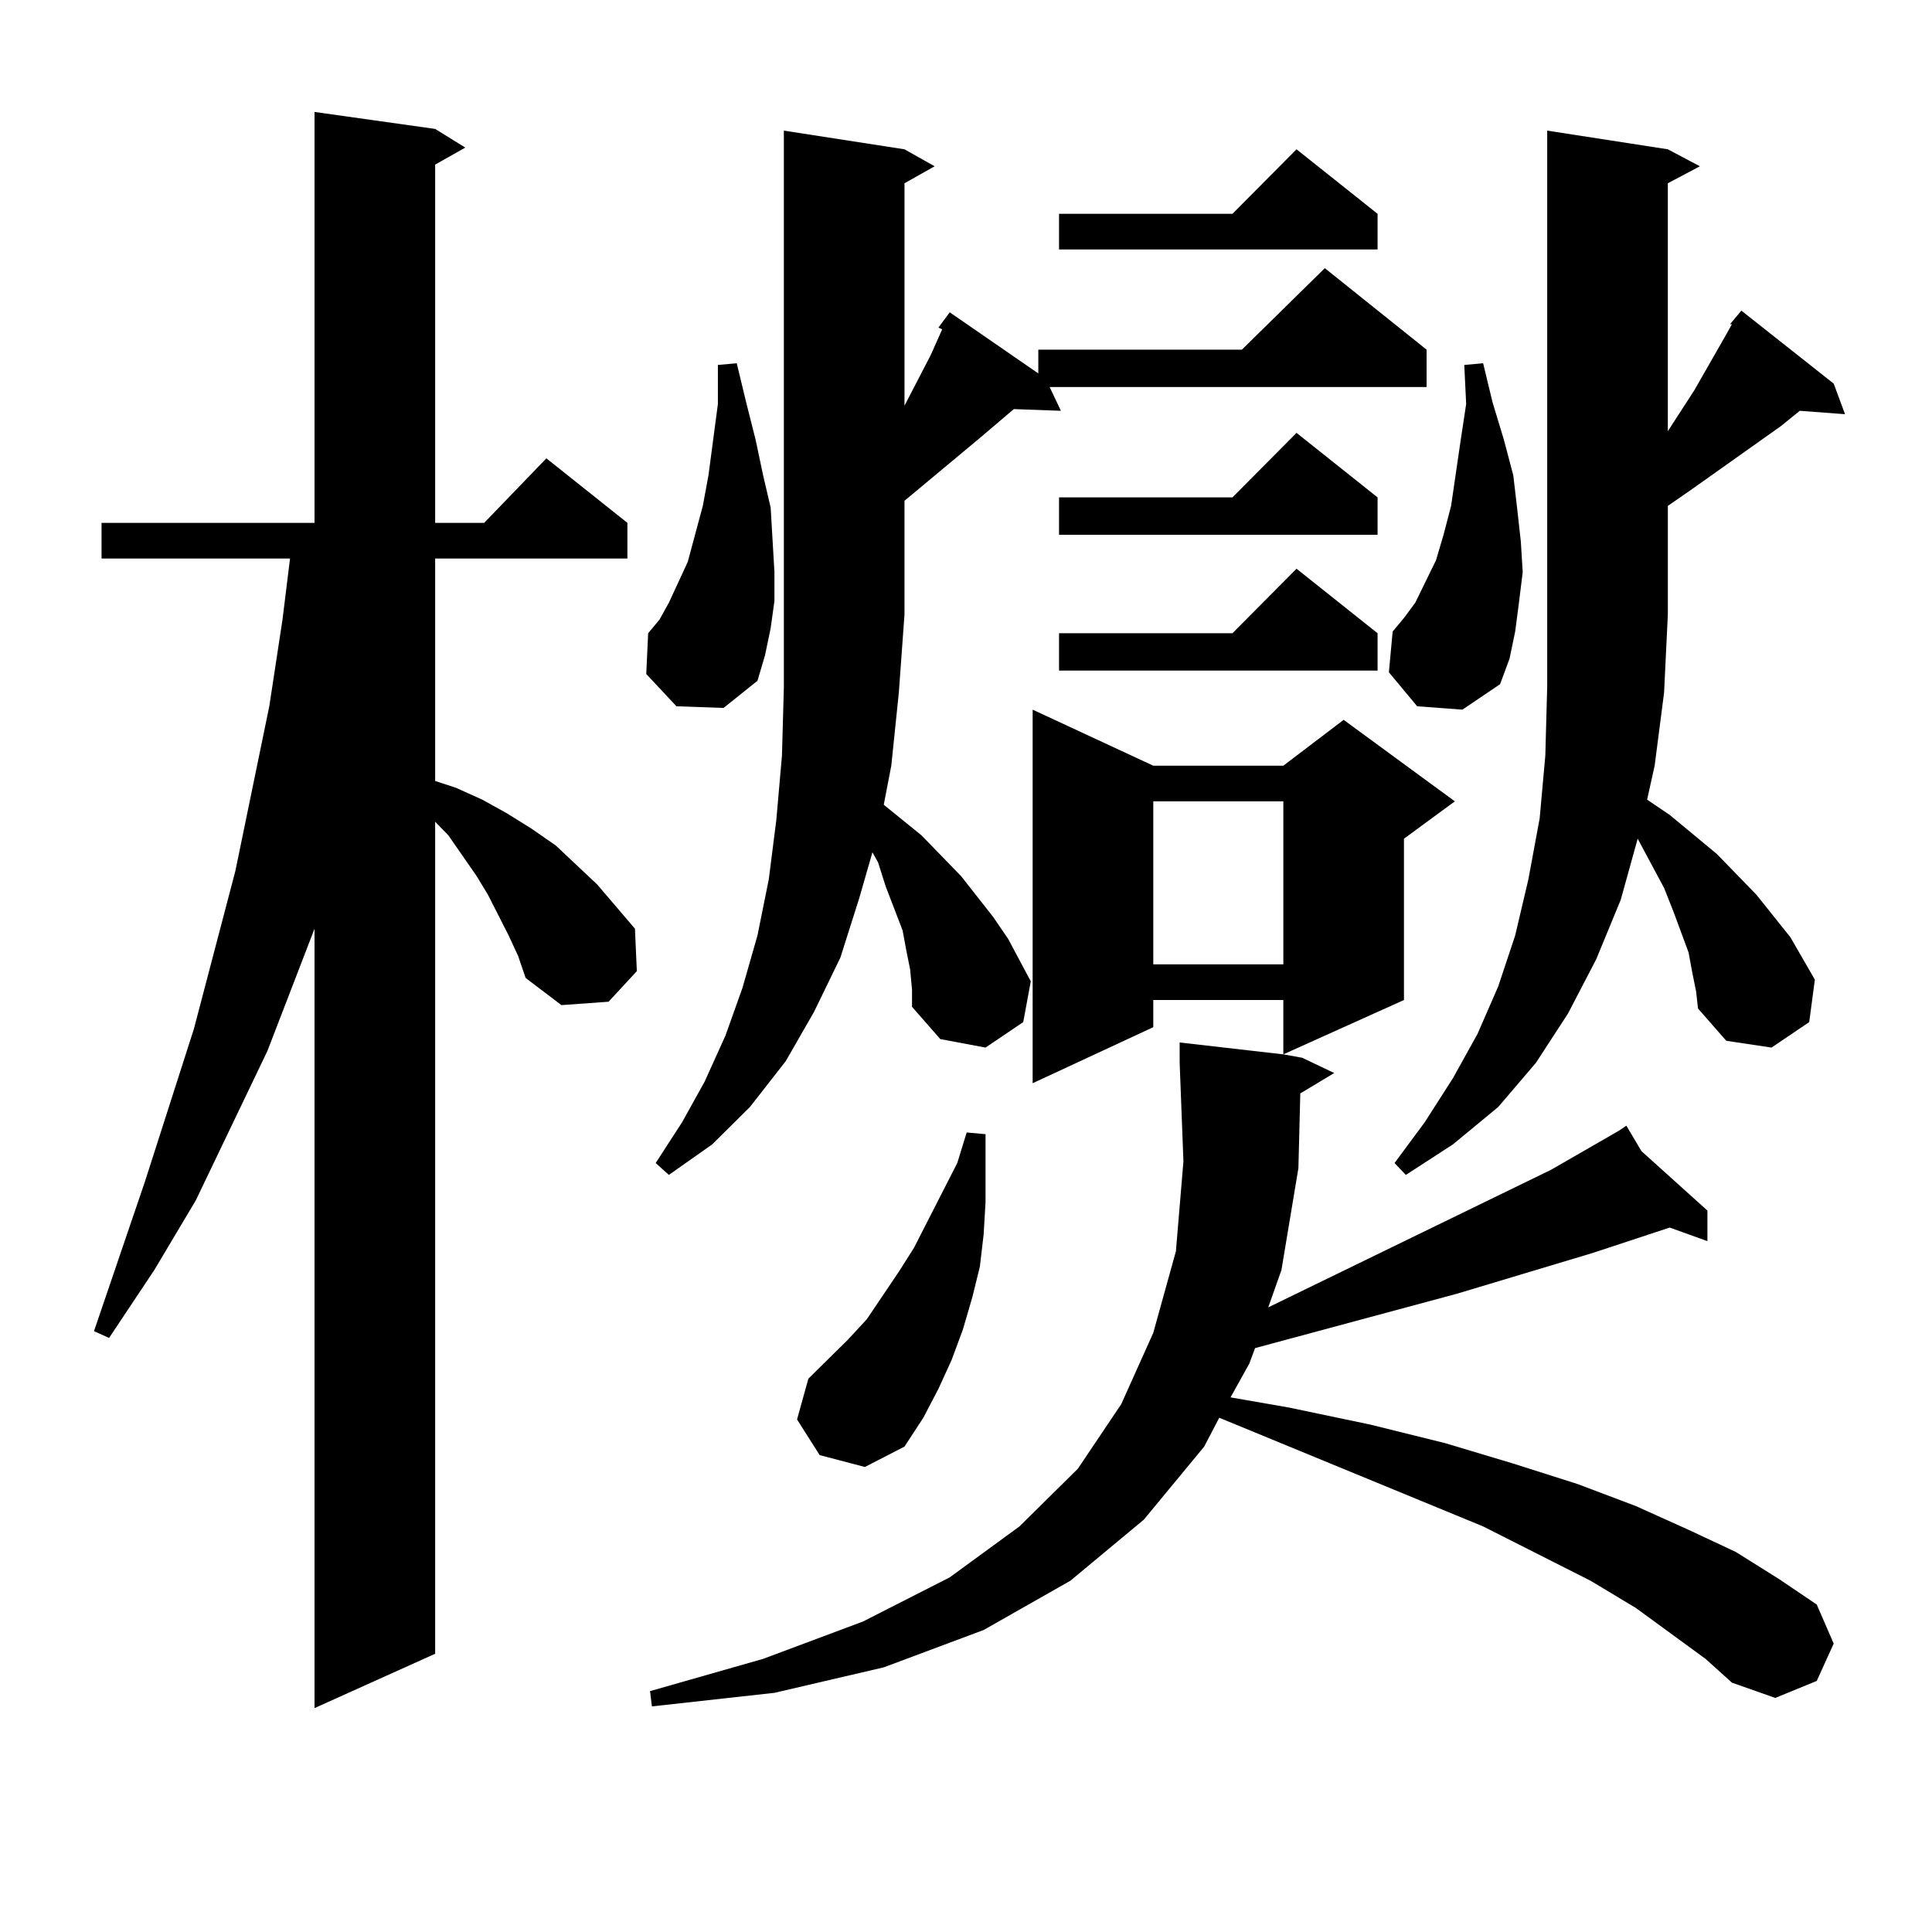 <?xml version="1.0" encoding="utf-8"?>
<!-- Generator: Adobe Illustrator 16.0.0, SVG Export Plug-In . SVG Version: 6.00 Build 0)  -->
<!DOCTYPE svg PUBLIC "-//W3C//DTD SVG 1.1//EN" "http://www.w3.org/Graphics/SVG/1.1/DTD/svg11.dtd">
<svg version="1.1" id="图层_1" xmlns="http://www.w3.org/2000/svg" xmlns:xlink="http://www.w3.org/1999/xlink" x="0px" y="0px"
	 width="1000px" height="1000px" viewBox="0 0 1000 1000" enable-background="new 0 0 1000 1000" xml:space="preserve">
<path d="M263.286,484.211l-10.731-21.094l-5.854-9.668l-14.634-21.094l-6.829-7.031v430.664l-62.438,28.125V480.695l-24.39,63.281
	l-37.072,77.344l-21.463,36.035l-23.414,35.156l-7.805-3.516l26.341-77.344l25.365-79.102l21.463-81.738l17.561-85.254l6.829-44.824
	l3.902-31.641H52.56v-18.457h110.241V57.941l62.438,8.789l15.609,9.668l-15.609,8.789v185.449h25.365l32.194-33.398l41.95,33.398
	v18.457h-99.51V404.23l10.731,3.516l13.658,6.152l12.683,7.031l12.683,7.91l12.683,8.789l21.463,20.215l9.756,11.426l9.756,11.426
	l0.976,21.973l-14.634,15.82l-24.39,1.758l-18.536-14.063l-3.902-11.426L263.286,484.211z M350.113,365.559l-15.609-16.699
	l0.976-21.094l5.854-7.031l4.878-8.789l9.756-21.094l7.805-29.004l2.927-15.82l4.878-36.914v-20.215l9.756-0.879l4.878,20.215
	l4.878,19.336l3.902,18.457l3.902,16.699l0.976,16.699l0.976,16.699v14.941l-1.951,14.063l-2.927,14.063l-3.902,13.184
	l-17.561,14.063L350.113,365.559z M882.783,858.625l-36.097-26.367l-23.414-14.063l-55.608-28.125l-136.582-56.25l-7.805,14.941
	l-31.219,37.793l-38.048,31.641l-44.877,25.488l-51.706,19.336l-56.584,13.184l-63.413,7.031l-0.976-7.91l58.535-16.699
	l51.706-19.336l44.877-22.852l36.097-26.367l30.243-29.883l22.438-33.398l16.585-36.914l11.707-42.188l3.902-46.582l-1.951-50.977
	v-10.547l53.657,6.152v-28.125h-67.315v14.063l-62.438,29.004V367.316l62.438,29.004h67.315l31.219-23.73l57.56,42.188
	l-26.341,19.336v83.496l-62.438,28.125l9.756,1.758l16.585,7.91l-17.561,10.547l-0.976,38.672l-8.78,52.734l-6.829,19.336
	L802.785,605.5l35.121-20.215h-0.976h0.976l3.902-2.637l7.805,13.184l34.146,30.762v15.82l-19.512-7.031l-39.999,13.184
	l-70.242,21.094l-94.632,25.488l-9.756,2.637l-2.927,7.91l-9.756,17.578l30.243,5.273l41.95,8.789l39.023,9.668l35.121,10.547
	l33.17,10.547l30.243,11.426l27.316,12.305l24.39,11.426l22.438,14.063l19.512,13.184l8.78,20.215l-8.78,19.336l-21.463,8.789
	l-22.438-7.91L882.783,858.625z M471.086,501.789l-1.951-9.668l-1.951-10.547l-8.78-22.852l-3.902-12.305l-2.927-5.273l-6.829,23.73
	l-9.756,30.762l-13.658,28.125l-14.634,25.488l-18.536,23.73l-19.512,19.336l-22.438,15.82l-6.829-6.152l13.658-21.094
	l11.707-21.094l10.731-23.73l8.78-24.609l7.805-27.246l5.854-29.004l3.902-30.762l2.927-33.398l0.976-35.156v-37.793V67.609
	l62.438,9.668l15.609,8.789l-15.609,8.789v115.137l13.658-26.367l5.854-13.184l-1.951-0.879l5.854-7.91l45.853,31.641v-12.305
	h105.363l42.926-42.188l52.682,42.188v19.336H543.279l5.854,12.305l-24.39-0.879l-17.561,14.941l-39.023,32.52v58.887l-2.927,40.43
	l-3.902,37.793l-3.902,20.215l19.512,15.82l20.487,21.094l16.585,21.094l7.805,11.426l11.707,21.973l-3.902,21.094l-19.512,13.184
	l-23.414-4.395l-14.634-16.699v-8.789L471.086,501.789z M424.258,753.156l-11.707-18.457l5.854-21.094l20.487-20.215l9.756-10.547
	l16.585-24.609l7.805-12.305l22.438-43.945l4.878-15.82l9.756,0.879v17.578v17.578l-0.976,16.699l-1.951,16.699l-3.902,15.82
	l-4.878,16.699l-5.854,15.82l-6.829,14.941l-7.805,14.941l-9.756,14.941l-20.487,10.547L424.258,753.156z M713.031,110.676v18.457
	H548.157v-18.457h89.754l33.17-33.398L713.031,110.676z M713.031,257.453v19.336H548.157v-19.336h89.754l33.17-33.398
	L713.031,257.453z M713.031,327.766v19.336H548.157v-19.336h89.754l33.17-33.398L713.031,327.766z M596.937,414.777v84.375h67.315
	v-84.375H596.937z M733.519,365.559l-14.634-17.578l1.951-21.094l5.854-7.031l5.854-7.91l10.731-21.973l3.902-13.184l3.902-14.941
	l4.878-33.398l2.927-19.336l-0.976-20.215l9.756-0.879l4.878,20.215l5.854,19.336l4.878,18.457l1.951,16.699l1.951,17.578
	l0.976,15.82l-1.951,15.82l-1.951,14.941l-2.927,14.063l-4.878,13.184l-19.512,13.184L733.519,365.559z M895.466,167.805
	l5.854-7.031l47.804,37.793l5.854,15.82l-23.414-1.758l-9.756,7.91l-45.853,32.52l-12.683,8.789v56.25l-1.951,40.43l-4.878,37.793
	l-3.902,17.578l11.707,7.91l24.39,20.215l20.487,21.094l17.561,21.973l12.683,21.973l-2.927,21.973l-19.512,13.184l-23.414-3.516
	l-14.634-16.699l-0.976-8.789l-1.951-9.668L874.003,493l-7.805-21.094l-4.878-12.305l-13.658-25.488l-8.78,31.641l-12.683,30.762
	l-14.634,28.125l-16.585,25.488l-19.512,22.852l-23.414,19.336l-24.39,15.82l-5.854-6.152l15.609-21.094l14.634-22.852
	l12.683-22.852l10.731-24.609l8.78-26.367l6.829-29.004l5.854-31.641l2.927-32.52l0.976-36.035v-36.914V67.609l62.438,9.668
	l16.585,8.789l-16.585,8.789v128.32l13.658-21.094l16.585-29.004l2.927-5.273H895.466z"/>
</svg>
